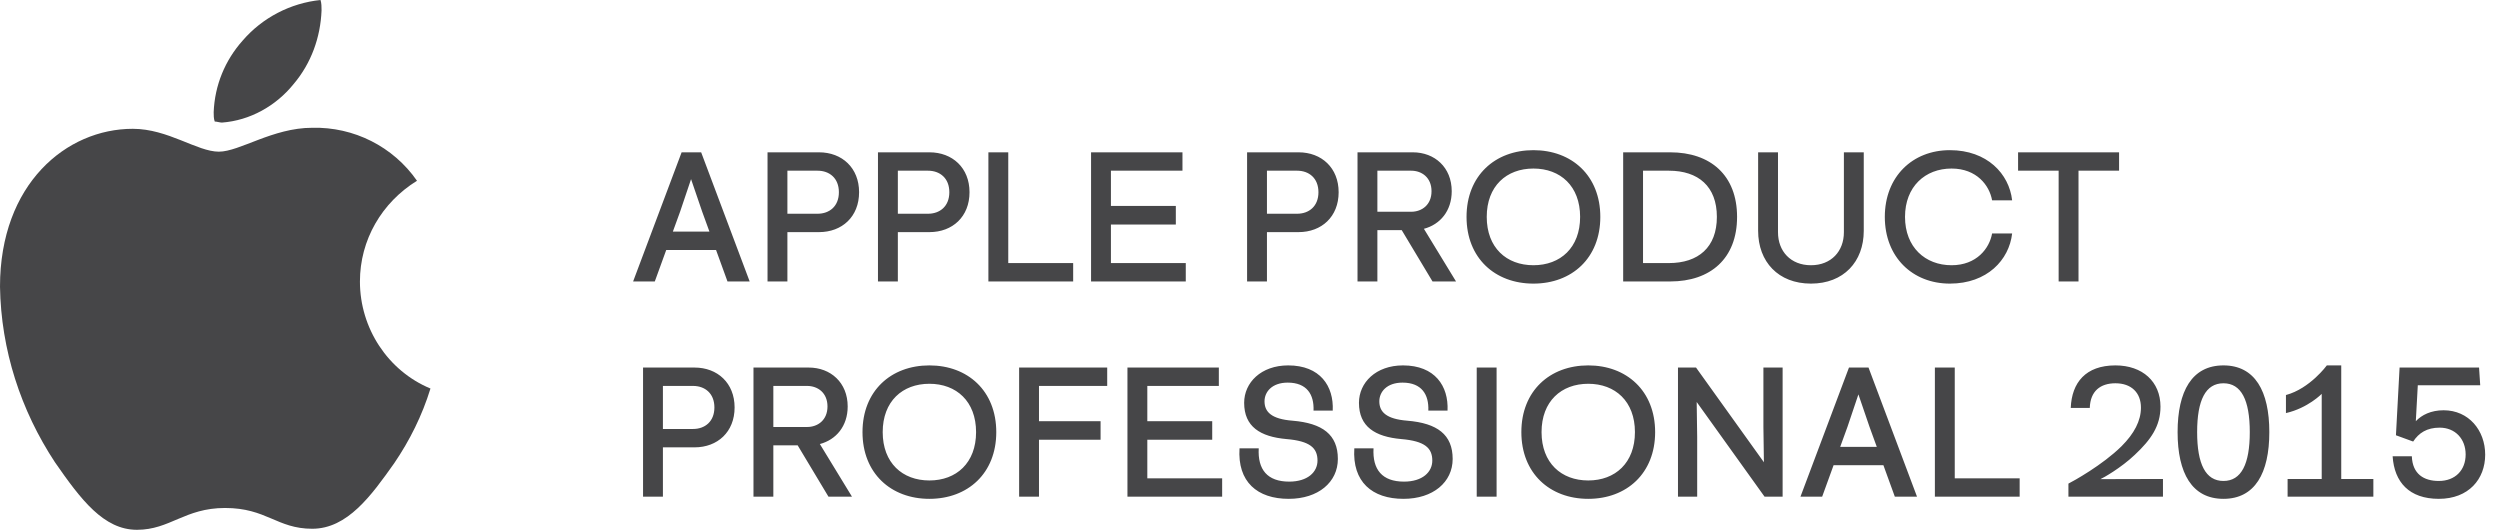 <svg width="151" height="32" viewBox="0 0 151 32" fill="none" xmlns="http://www.w3.org/2000/svg">
<path d="M25.186 10.918C23.055 12.235 21.74 14.494 21.74 17.004C21.74 19.828 23.431 22.4 26 23.467C25.499 25.098 24.747 26.604 23.807 27.984C22.429 29.929 20.988 31.937 18.858 31.937C16.728 31.937 16.101 30.682 13.595 30.682C11.152 30.682 10.275 32 8.27 32C6.265 32 4.887 30.18 3.32 27.922C1.253 24.784 0.063 21.145 0 17.318C0 11.106 4.01 7.78 8.019 7.78C10.149 7.78 11.904 9.161 13.219 9.161C14.472 9.161 16.477 7.718 18.858 7.718C21.364 7.655 23.745 8.847 25.186 10.918ZM17.73 5.082C18.795 3.827 19.359 2.259 19.422 0.627C19.422 0.439 19.422 0.188 19.359 0C17.542 0.188 15.851 1.067 14.66 2.447C13.595 3.639 12.969 5.145 12.906 6.776C12.906 6.965 12.906 7.153 12.969 7.341C13.094 7.341 13.282 7.404 13.407 7.404C15.099 7.278 16.665 6.4 17.73 5.082Z" fill="#18181B" fill-opacity="0.8"/>
<path d="M43.94 17L43.25 15.1H40.24L39.55 17H38.24L41.17 9.2H42.35L45.28 17H43.94ZM42.41 12.78L41.74 10.82L41.08 12.78L40.64 13.99H42.85L42.41 12.78ZM47.559 12.91H49.38C50.099 12.91 50.669 12.46 50.669 11.61C50.669 10.76 50.099 10.31 49.38 10.31H47.559V12.91ZM47.559 14.02V17H46.359V9.2H49.469C50.859 9.2 51.889 10.14 51.889 11.61C51.889 13.09 50.859 14.02 49.469 14.02H47.559ZM54.23 12.91H56.05C56.77 12.91 57.34 12.46 57.34 11.61C57.34 10.76 56.77 10.31 56.05 10.31H54.23V12.91ZM54.23 14.02V17H53.029V9.2H56.139C57.529 9.2 58.559 10.14 58.559 11.61C58.559 13.09 57.529 14.02 56.139 14.02H54.23ZM60.899 9.2V15.89H64.819V17H59.699V9.2H60.899ZM65.9 9.2H71.421V10.31H67.1V12.44H71.02V13.56H67.1V15.89H71.621V17H65.9V9.2ZM76.524 12.91H78.344C79.064 12.91 79.634 12.46 79.634 11.61C79.634 10.76 79.064 10.31 78.344 10.31H76.524V12.91ZM76.524 14.02V17H75.324V9.2H78.434C79.824 9.2 80.854 10.14 80.854 11.61C80.854 13.09 79.824 14.02 78.434 14.02H76.524ZM83.194 13.9V17H81.994V9.2H85.334C86.654 9.2 87.684 10.11 87.684 11.55C87.684 12.74 86.984 13.56 86.004 13.82L87.944 17H86.524L84.664 13.9H83.194ZM83.194 12.79H85.234C85.884 12.79 86.464 12.37 86.464 11.55C86.464 10.73 85.884 10.31 85.234 10.31H83.194V12.79ZM89.799 13.1C89.799 14.96 90.989 16.02 92.619 16.02C94.249 16.02 95.439 14.96 95.439 13.1C95.439 11.24 94.249 10.18 92.619 10.18C90.989 10.18 89.799 11.24 89.799 13.1ZM96.659 13.1C96.659 15.59 94.939 17.13 92.619 17.13C90.299 17.13 88.579 15.59 88.579 13.1C88.579 10.61 90.299 9.07 92.619 9.07C94.939 9.07 96.659 10.61 96.659 13.1ZM104.919 13.1C104.919 15.61 103.319 17 100.879 17H98.039V9.2H100.879C103.319 9.2 104.919 10.59 104.919 13.1ZM99.239 15.89H100.799C102.579 15.89 103.699 14.94 103.699 13.1C103.699 11.26 102.579 10.31 100.799 10.31H99.239V15.89ZM109.381 17.13C107.411 17.13 106.191 15.81 106.191 13.94V9.2H107.391V14.03C107.391 15.17 108.151 16.02 109.381 16.02C110.611 16.02 111.371 15.17 111.371 14.03V9.2H112.571V13.94C112.571 15.81 111.351 17.13 109.381 17.13ZM113.843 13.1C113.843 10.67 115.513 9.07 117.773 9.07C120.023 9.07 121.353 10.5 121.533 12.1H120.323C120.163 11.2 119.393 10.18 117.873 10.18C116.283 10.18 115.063 11.27 115.063 13.1C115.063 14.93 116.283 16.02 117.873 16.02C119.393 16.02 120.163 15 120.323 14.1H121.533C121.353 15.7 120.023 17.13 117.773 17.13C115.513 17.13 113.843 15.53 113.843 13.1ZM125.542 10.31V17H124.342V10.31H121.892V9.2H127.992V10.31H125.542ZM40.04 25.91H41.86C42.58 25.91 43.15 25.46 43.15 24.61C43.15 23.76 42.58 23.31 41.86 23.31H40.04V25.91ZM40.04 27.02V30H38.84V22.2H41.95C43.34 22.2 44.37 23.14 44.37 24.61C44.37 26.09 43.34 27.02 41.95 27.02H40.04ZM46.71 26.9V30H45.51V22.2H48.85C50.17 22.2 51.2 23.11 51.2 24.55C51.2 25.74 50.5 26.56 49.52 26.82L51.46 30H50.04L48.18 26.9H46.71ZM46.71 25.79H48.75C49.4 25.79 49.98 25.37 49.98 24.55C49.98 23.73 49.4 23.31 48.75 23.31H46.71V25.79ZM53.315 26.1C53.315 27.96 54.505 29.02 56.135 29.02C57.765 29.02 58.955 27.96 58.955 26.1C58.955 24.24 57.765 23.18 56.135 23.18C54.505 23.18 53.315 24.24 53.315 26.1ZM60.175 26.1C60.175 28.59 58.455 30.13 56.135 30.13C53.815 30.13 52.095 28.59 52.095 26.1C52.095 23.61 53.815 22.07 56.135 22.07C58.455 22.07 60.175 23.61 60.175 26.1ZM62.755 26.56V30H61.555V22.2H66.875V23.31H62.755V25.44H66.475V26.56H62.755ZM68.098 22.2H73.618V23.31H69.298V25.44H73.218V26.56H69.298V28.89H73.818V30H68.098V22.2ZM77.777 23.11C76.827 23.11 76.377 23.67 76.377 24.24C76.377 24.88 76.797 25.31 78.067 25.41C79.877 25.56 80.807 26.25 80.807 27.72C80.807 29.12 79.627 30.13 77.837 30.13C75.937 30.13 74.737 29.1 74.867 27.08H76.027C75.957 28.36 76.547 29.09 77.867 29.09C78.987 29.09 79.577 28.51 79.577 27.82C79.577 27.06 79.127 26.64 77.707 26.52C76.117 26.38 75.147 25.77 75.147 24.33C75.147 23.11 76.167 22.07 77.807 22.07C79.737 22.07 80.567 23.32 80.497 24.8H79.337C79.377 23.83 78.937 23.11 77.777 23.11ZM84.711 23.11C83.761 23.11 83.311 23.67 83.311 24.24C83.311 24.88 83.731 25.31 85.001 25.41C86.811 25.56 87.741 26.25 87.741 27.72C87.741 29.12 86.561 30.13 84.771 30.13C82.871 30.13 81.671 29.1 81.801 27.08H82.961C82.891 28.36 83.481 29.09 84.801 29.09C85.921 29.09 86.511 28.51 86.511 27.82C86.511 27.06 86.061 26.64 84.641 26.52C83.051 26.38 82.081 25.77 82.081 24.33C82.081 23.11 83.101 22.07 84.741 22.07C86.671 22.07 87.501 23.32 87.431 24.8H86.271C86.311 23.83 85.871 23.11 84.711 23.11ZM90.394 22.2V30H89.194V22.2H90.394ZM93.11 26.1C93.11 27.96 94.3 29.02 95.93 29.02C97.56 29.02 98.75 27.96 98.75 26.1C98.75 24.24 97.56 23.18 95.93 23.18C94.3 23.18 93.11 24.24 93.11 26.1ZM99.97 26.1C99.97 28.59 98.25 30.13 95.93 30.13C93.61 30.13 91.89 28.59 91.89 26.1C91.89 23.61 93.61 22.07 95.93 22.07C98.25 22.07 99.97 23.61 99.97 26.1ZM102.44 22.2L106.54 27.92L106.51 25.8V22.2H107.67V30H106.58L102.48 24.28L102.51 26.4V30H101.35V22.2H102.44ZM114.448 30L113.758 28.1H110.748L110.058 30H108.748L111.678 22.2H112.858L115.788 30H114.448ZM112.918 25.78L112.248 23.82L111.588 25.78L111.148 26.99H113.358L112.918 25.78ZM118.067 22.2V28.89H121.987V30H116.867V22.2H118.067ZM124.933 30V29.21C125.213 29.07 126.993 28.09 128.143 26.95C128.903 26.19 129.313 25.42 129.313 24.62C129.313 23.71 128.723 23.15 127.773 23.15C126.863 23.15 126.253 23.62 126.223 24.64H125.073C125.133 23.11 125.973 22.07 127.773 22.07C129.403 22.07 130.493 23.05 130.493 24.56C130.493 25.73 129.923 26.55 128.943 27.47C128.103 28.27 127.013 28.88 126.863 28.94L130.643 28.93V30H124.933ZM132.707 26.1C132.707 28.03 133.217 29.05 134.297 29.05C135.377 29.05 135.887 28.03 135.887 26.1C135.887 24.17 135.377 23.15 134.297 23.15C133.217 23.15 132.707 24.17 132.707 26.1ZM137.067 26.1C137.067 28.58 136.197 30.13 134.297 30.13C132.397 30.13 131.527 28.58 131.527 26.1C131.527 23.62 132.397 22.07 134.297 22.07C136.197 22.07 137.067 23.62 137.067 26.1ZM143.351 28.93V30H138.171V28.93H140.231V23.79C140.231 23.79 139.391 24.65 138.071 24.95V23.86C139.521 23.47 140.541 22.07 140.541 22.07H141.411V28.93H143.351ZM147.305 30.13C145.515 30.13 144.615 29.12 144.515 27.56H145.675C145.715 28.63 146.395 29.05 147.305 29.05C148.295 29.05 148.925 28.4 148.925 27.45C148.925 26.51 148.295 25.83 147.355 25.83C146.585 25.83 146.095 26.15 145.755 26.67L144.715 26.29L144.935 22.2H149.735L149.805 23.27H146.035L145.915 25.44C146.275 25.06 146.835 24.78 147.595 24.78C149.115 24.78 150.105 26 150.105 27.46C150.105 28.94 149.105 30.13 147.305 30.13Z" fill="#18181B" fill-opacity="0.8"/>
</svg>
